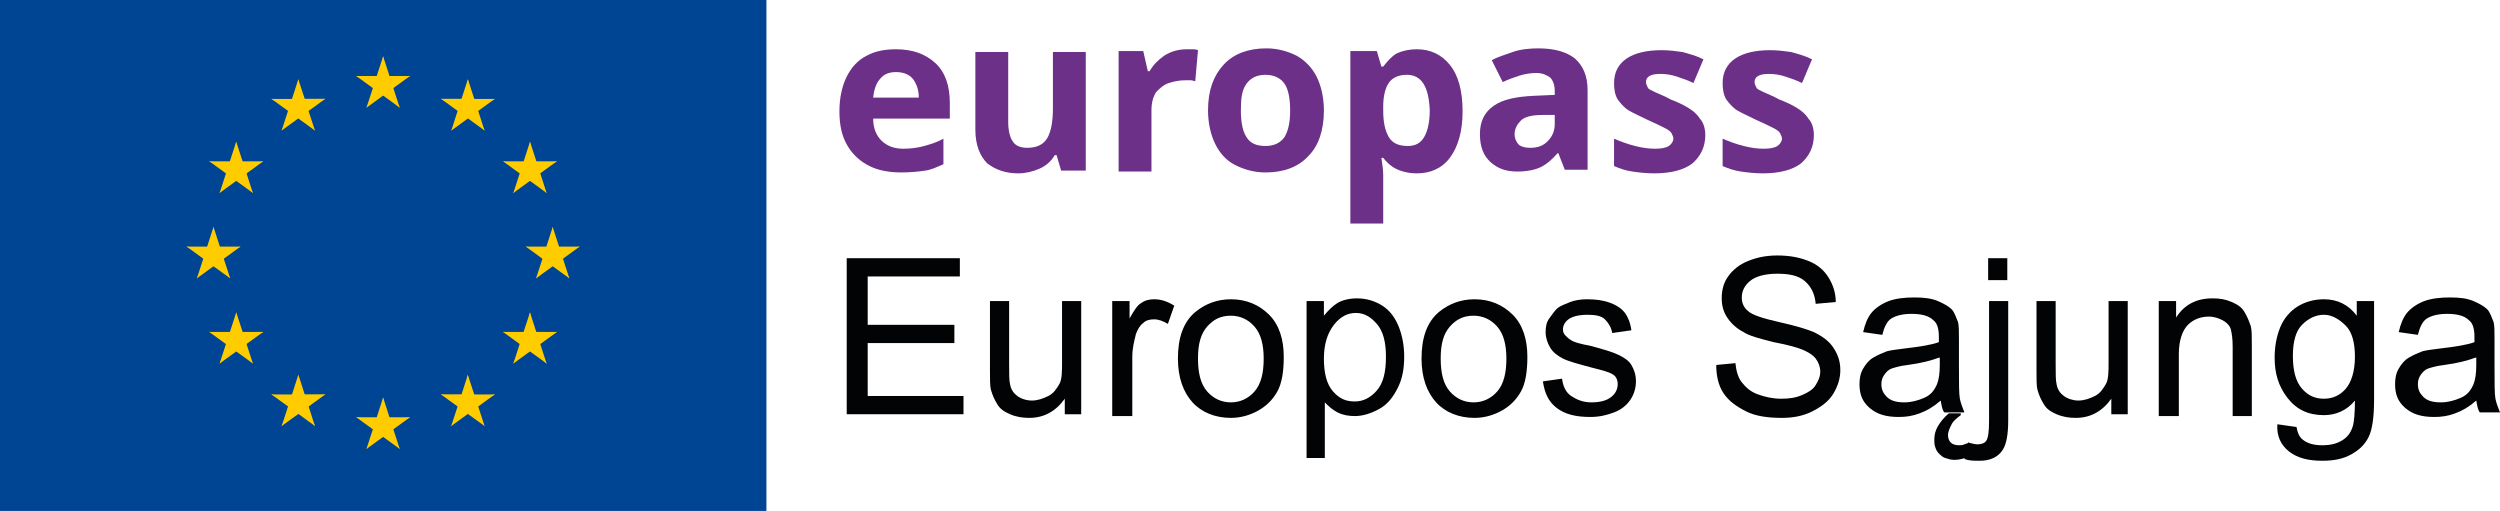 <?xml version="1.0" encoding="UTF-8"?>
<svg width="274px" height="56px" viewBox="0 0 274 56" version="1.1" xmlns="http://www.w3.org/2000/svg" xmlns:xlink="http://www.w3.org/1999/xlink">
    <!-- Generator: Sketch 63.1 (92452) - https://sketch.com -->
    <title>LT</title>
    <desc>Created with Sketch.</desc>
    <g id="Page-1" stroke="none" stroke-width="1" fill="none" fill-rule="evenodd">
        <g id="LT" fill-rule="nonzero">
            <g id="IT-Copy">
                <g id="GA-Copy">
                    <g id="FR-Copy">
                        <g id="FI-Copy">
                            <g id="ET-Copy">
                                <g id="flag">
                                    <rect id="Rectangle-path" fill="#004494" x="0" y="0" width="84" height="56"></rect>
                                    <g id="Group" transform="translate(20, 6)" fill="#FFCC00">
                                        <g id="s-link" transform="translate(19, 0)">
                                            <g id="s">
                                                <g id="c" transform="translate(2, 0)">
                                                    <polygon id="t" points="0.99 0.17 0.03 3.14 1.5 3.62"></polygon>
                                                    <g id="t-link">
                                                        <polygon id="t-2" points="0.99 0.17 1.95 3.14 0.48 3.62"></polygon>
                                                    </g>
                                                </g>
                                                <g id="a" transform="translate(2, 2)">
                                                    <g id="c-link">
                                                        <g id="c-2">
                                                            <polygon id="t-3" points="3.95 0.33 0.83 0.33 0.83 1.88"></polygon>
                                                            <g id="t-link-2">
                                                                <polygon id="t-4" points="3.95 0.32 1.42 2.15 0.51 0.9"></polygon>
                                                            </g>
                                                        </g>
                                                    </g>
                                                    <g id="c-link-2">
                                                        <g id="c-3">
                                                            <polygon id="t-5" points="2.81 3.81 1.85 0.85 0.38 1.32"></polygon>
                                                            <g id="t-link-3">
                                                                <polygon id="t-6" points="2.82 3.81 0.3 1.97 1.21 0.72"></polygon>
                                                            </g>
                                                        </g>
                                                    </g>
                                                </g>
                                                <g id="a-link" transform="translate(0, 2)">
                                                    <g id="a-2">
                                                        <g id="c-link-3">
                                                            <g id="c-4">
                                                                <polygon id="t-7" points="0.03 0.33 3.15 0.33 3.15 1.88"></polygon>
                                                                <g id="t-link-4">
                                                                    <polygon id="t-8" points="0.03 0.32 2.55 2.15 3.47 0.9"></polygon>
                                                                </g>
                                                            </g>
                                                        </g>
                                                        <g id="c-link-4" transform="translate(1, 0)">
                                                            <g id="c-5">
                                                                <polygon id="t-9" points="0.16 3.81 1.13 0.85 2.6 1.32"></polygon>
                                                                <g id="t-link-5">
                                                                    <polygon id="t-10" points="0.16 3.81 2.68 1.97 1.77 0.72"></polygon>
                                                                </g>
                                                            </g>
                                                        </g>
                                                    </g>
                                                </g>
                                            </g>
                                        </g>
                                        <g id="s-link-2" transform="translate(19, 37)">
                                            <g id="s-2">
                                                <g id="c-6" transform="translate(2, 0)">
                                                    <polygon id="t-11" points="0.99 0.57 0.03 3.54 1.5 4.02"></polygon>
                                                    <g id="t-link-6">
                                                        <polygon id="t-12" points="0.99 0.57 1.95 3.54 0.48 4.02"></polygon>
                                                    </g>
                                                </g>
                                                <g id="a-3" transform="translate(2, 2)">
                                                    <g id="c-link-5">
                                                        <g id="c-7">
                                                            <polygon id="t-13" points="3.95 0.73 0.83 0.73 0.83 2.28"></polygon>
                                                            <g id="t-link-7">
                                                                <polygon id="t-14" points="3.95 0.72 1.42 2.55 0.51 1.3"></polygon>
                                                            </g>
                                                        </g>
                                                    </g>
                                                    <g id="c-link-6" transform="translate(0, 1)">
                                                        <g id="c-8">
                                                            <polygon id="t-15" points="2.81 3.21 1.85 0.25 0.38 0.73"></polygon>
                                                            <g id="t-link-8">
                                                                <polygon id="t-16" points="2.82 3.21 0.3 1.38 1.21 0.12"></polygon>
                                                            </g>
                                                        </g>
                                                    </g>
                                                </g>
                                                <g id="a-link-2" transform="translate(0, 2)">
                                                    <g id="a-4">
                                                        <g id="c-link-7">
                                                            <g id="c-9">
                                                                <polygon id="t-17" points="0.03 0.73 3.15 0.73 3.15 2.28"></polygon>
                                                                <g id="t-link-9">
                                                                    <polygon id="t-18" points="0.03 0.72 2.55 2.55 3.47 1.3"></polygon>
                                                                </g>
                                                            </g>
                                                        </g>
                                                        <g id="c-link-8" transform="translate(1, 1)">
                                                            <g id="c-10">
                                                                <polygon id="t-19" points="0.16 3.21 1.13 0.25 2.6 0.73"></polygon>
                                                                <g id="t-link-10">
                                                                    <polygon id="t-20" points="0.16 3.21 2.68 1.38 1.77 0.12"></polygon>
                                                                </g>
                                                            </g>
                                                        </g>
                                                    </g>
                                                </g>
                                            </g>
                                        </g>
                                        <g id="l" transform="translate(0, 2)">
                                            <g id="s-link-3" transform="translate(0, 16)">
                                                <g id="s-3">
                                                    <g id="c-11" transform="translate(2, 0)">
                                                        <polygon id="t-21" points="1.4 0.87 0.44 3.84 1.91 4.32"></polygon>
                                                        <g id="t-link-11">
                                                            <polygon id="t-22" points="1.4 0.87 2.36 3.84 0.89 4.32"></polygon>
                                                        </g>
                                                    </g>
                                                    <g id="a-5" transform="translate(2, 3)">
                                                        <g id="c-link-9">
                                                            <g id="c-12">
                                                                <polygon id="t-23" points="4.36 0.03 1.24 0.03 1.24 1.58"></polygon>
                                                                <g id="t-link-12">
                                                                    <polygon id="t-24" points="4.36 0.02 1.84 1.86 0.93 0.6"></polygon>
                                                                </g>
                                                            </g>
                                                        </g>
                                                        <g id="c-link-10">
                                                            <g id="c-13">
                                                                <polygon id="t-25" points="3.23 3.51 2.26 0.55 0.79 1.02"></polygon>
                                                                <g id="t-link-13">
                                                                    <polygon id="t-26" points="3.23 3.51 0.71 1.68 1.62 0.42"></polygon>
                                                                </g>
                                                            </g>
                                                        </g>
                                                    </g>
                                                    <g id="a-link-3" transform="translate(0, 3)">
                                                        <g id="a-6">
                                                            <g id="c-link-11">
                                                                <g id="c-14">
                                                                    <polygon id="t-27" points="0.44 0.03 3.56 0.03 3.56 1.58"></polygon>
                                                                    <g id="t-link-14">
                                                                        <polygon id="t-28" points="0.45 0.02 2.97 1.86 3.88 0.6"></polygon>
                                                                    </g>
                                                                </g>
                                                            </g>
                                                            <g id="c-link-12" transform="translate(1, 0)">
                                                                <g id="c-15">
                                                                    <polygon id="t-29" points="0.58 3.51 1.54 0.55 3.01 1.02"></polygon>
                                                                    <g id="t-link-15">
                                                                        <polygon id="t-30" points="0.57 3.51 3.09 1.68 2.18 0.42"></polygon>
                                                                    </g>
                                                                </g>
                                                            </g>
                                                        </g>
                                                    </g>
                                                </g>
                                            </g>
                                            <g id="s-link-4" transform="translate(9, 0)">
                                                <g id="s-4">
                                                    <g id="c-16" transform="translate(1, 3)">
                                                        <polygon id="t-31" points="0.86 3.31 3.38 1.48 2.47 0.23"></polygon>
                                                        <g id="t-link-16">
                                                            <polygon id="t-32" points="0.86 3.32 1.83 0.35 3.3 0.83"></polygon>
                                                        </g>
                                                    </g>
                                                    <g id="a-7">
                                                        <g id="c-link-13" transform="translate(0, 2)">
                                                            <g id="c-17">
                                                                <polygon id="t-33" points="0.74 0.83 3.26 2.66 4.17 1.41"></polygon>
                                                                <g id="t-link-17">
                                                                    <polygon id="t-34" points="0.73 0.84 3.85 0.84 3.85 2.39"></polygon>
                                                                </g>
                                                            </g>
                                                        </g>
                                                        <g id="c-link-14" transform="translate(2, 0)">
                                                            <g id="c-18">
                                                                <polygon id="t-35" points="1.7 0.68 0.74 3.64 2.21 4.12"></polygon>
                                                                <g id="t-link-18" transform="translate(1, 0)">
                                                                    <polygon id="t-36" points="0.69 0.68 1.66 3.64 0.18 4.12"></polygon>
                                                                </g>
                                                            </g>
                                                        </g>
                                                    </g>
                                                    <g id="a-link-4" transform="translate(3, 2)">
                                                        <g id="a-8">
                                                            <g id="c-link-15" transform="translate(0, 1)">
                                                                <g id="c-19">
                                                                    <polygon id="t-37" points="2.52 3.31 0 1.48 0.91 0.22"></polygon>
                                                                    <g id="t-link-19">
                                                                        <polygon id="t-38" points="2.52 3.31 1.55 0.35 0.08 0.83"></polygon>
                                                                    </g>
                                                                </g>
                                                            </g>
                                                            <g id="c-link-16">
                                                                <g id="c-20">
                                                                    <polygon id="t-39" points="3.65 0.83 1.13 2.66 0.22 1.4"></polygon>
                                                                    <g id="t-link-20">
                                                                        <polygon id="t-40" points="3.65 0.83 0.54 0.83 0.54 2.38"></polygon>
                                                                    </g>
                                                                </g>
                                                            </g>
                                                        </g>
                                                    </g>
                                                </g>
                                            </g>
                                            <g id="s-link-5" transform="translate(2, 7)">
                                                <g id="s-5">
                                                    <g id="c-21" transform="translate(3, 3)">
                                                        <polygon id="t-41" points="2.72 3.16 1.76 0.2 0.29 0.67"></polygon>
                                                        <g id="t-link-21">
                                                            <polygon id="t-42" points="2.73 3.16 0.2 1.32 1.11 0.07"></polygon>
                                                        </g>
                                                    </g>
                                                    <g id="a-9" transform="translate(0, 2)">
                                                        <g id="c-link-17" transform="translate(2, 1)">
                                                            <g id="c-22">
                                                                <polygon id="t-43" points="0.06 3.15 2.59 1.32 1.68 0.07"></polygon>
                                                                <g id="t-link-22">
                                                                    <polygon id="t-44" points="0.07 3.16 1.03 0.19 2.5 0.67"></polygon>
                                                                </g>
                                                            </g>
                                                        </g>
                                                        <g id="c-link-18">
                                                            <g id="c-23">
                                                                <polygon id="t-45" points="0.93 0.67 3.45 2.5 4.37 1.25"></polygon>
                                                                <g id="t-link-23">
                                                                    <polygon id="t-46" points="0.93 0.68 4.05 0.68 4.05 2.23"></polygon>
                                                                </g>
                                                            </g>
                                                        </g>
                                                    </g>
                                                    <g id="a-link-5" transform="translate(2, 0)">
                                                        <g id="a-10">
                                                            <g id="c-link-19" transform="translate(1, 2)">
                                                                <g id="c-24">
                                                                    <polygon id="t-47" points="3.85 0.68 1.33 2.51 0.42 1.25"></polygon>
                                                                    <g id="t-link-24">
                                                                        <polygon id="t-48" points="3.85 0.68 0.73 0.68 0.73 2.23"></polygon>
                                                                    </g>
                                                                </g>
                                                            </g>
                                                            <g id="c-link-20">
                                                                <g id="c-25">
                                                                    <polygon id="t-49" points="1.89 0.53 2.85 3.49 1.38 3.97"></polygon>
                                                                    <g id="t-link-25">
                                                                        <polygon id="t-50" points="1.89 0.53 0.93 3.49 2.4 3.97"></polygon>
                                                                    </g>
                                                                </g>
                                                            </g>
                                                        </g>
                                                    </g>
                                                </g>
                                            </g>
                                            <g id="s-link-6" transform="translate(2, 26)">
                                                <g id="s-6">
                                                    <g id="c-26" transform="translate(3, 2)">
                                                        <polygon id="t-51" points="3.86 0.38 0.74 0.38 0.74 1.93"></polygon>
                                                        <g id="t-link-26">
                                                            <polygon id="t-52" points="3.86 0.37 1.33 2.2 0.42 0.95"></polygon>
                                                        </g>
                                                    </g>
                                                    <g id="a-11" transform="translate(2, 2)">
                                                        <g id="c-link-21" transform="translate(1, 0)">
                                                            <g id="c-27">
                                                                <polygon id="t-53" points="2.72 3.85 1.76 0.89 0.28 1.37"></polygon>
                                                                <g id="t-link-27">
                                                                    <polygon id="t-54" points="2.73 3.85 0.2 2.02 1.11 0.77"></polygon>
                                                                </g>
                                                            </g>
                                                        </g>
                                                        <g id="c-link-22">
                                                            <g id="c-28">
                                                                <polygon id="t-55" points="0.06 3.85 2.58 2.02 1.67 0.77"></polygon>
                                                                <g id="t-link-28">
                                                                    <polygon id="t-56" points="0.06 3.86 1.03 0.89 2.5 1.37"></polygon>
                                                                </g>
                                                            </g>
                                                        </g>
                                                    </g>
                                                    <g id="a-link-6">
                                                        <g id="a-12">
                                                            <g id="c-link-23" transform="translate(2, 0)">
                                                                <g id="c-29">
                                                                    <polygon id="t-57" points="1.89 0.23 2.86 3.19 1.38 3.67"></polygon>
                                                                    <g id="t-link-29">
                                                                        <polygon id="t-58" points="1.9 0.23 0.93 3.19 2.41 3.67"></polygon>
                                                                    </g>
                                                                </g>
                                                            </g>
                                                            <g id="c-link-24" transform="translate(0, 2)">
                                                                <g id="c-30">
                                                                    <polygon id="t-59" points="0.93 0.38 4.05 0.38 4.05 1.93"></polygon>
                                                                    <g id="t-link-30">
                                                                        <polygon id="t-60" points="0.93 0.38 3.45 2.21 4.36 0.95"></polygon>
                                                                    </g>
                                                                </g>
                                                            </g>
                                                        </g>
                                                    </g>
                                                </g>
                                            </g>
                                            <g id="s-link-7" transform="translate(9, 33)">
                                                <g id="s-7">
                                                    <g id="c-31" transform="translate(3, 2)">
                                                        <polygon id="t-61" points="3.66 0.22 0.54 0.22 0.54 1.77"></polygon>
                                                        <g id="t-link-31">
                                                            <polygon id="t-62" points="3.66 0.22 1.14 2.05 0.23 0.8"></polygon>
                                                        </g>
                                                    </g>
                                                    <g id="a-13" transform="translate(1, 2)">
                                                        <g id="c-link-25" transform="translate(2, 0)">
                                                            <g id="c-32">
                                                                <polygon id="t-63" points="2.52 3.7 1.56 0.73 0.09 1.21"></polygon>
                                                                <g id="t-link-32">
                                                                    <polygon id="t-64" points="2.53 3.7 0.01 1.86 0.92 0.61"></polygon>
                                                                </g>
                                                            </g>
                                                        </g>
                                                        <g id="c-link-26">
                                                            <g id="c-33">
                                                                <polygon id="t-65" points="0.86 3.7 3.38 1.87 2.47 0.61"></polygon>
                                                                <g id="t-link-33">
                                                                    <polygon id="t-66" points="0.87 3.7 1.83 0.74 3.3 1.22"></polygon>
                                                                </g>
                                                            </g>
                                                        </g>
                                                    </g>
                                                    <g id="a-link-7">
                                                        <g id="a-14">
                                                            <g id="c-link-27" transform="translate(2, 0)">
                                                                <g id="c-34">
                                                                    <polygon id="t-67" points="1.7 0.07 2.66 3.04 1.19 3.52"></polygon>
                                                                    <g id="t-link-34">
                                                                        <polygon id="t-68" points="1.7 0.07 0.74 3.04 2.21 3.52"></polygon>
                                                                    </g>
                                                                </g>
                                                            </g>
                                                            <g id="c-link-28" transform="translate(0, 2)">
                                                                <g id="c-35">
                                                                    <polygon id="t-69" points="0.73 0.23 3.85 0.23 3.85 1.78"></polygon>
                                                                    <g id="t-link-35">
                                                                        <polygon id="t-70" points="0.74 0.22 3.26 2.05 4.17 0.8"></polygon>
                                                                    </g>
                                                                </g>
                                                            </g>
                                                        </g>
                                                    </g>
                                                </g>
                                            </g>
                                        </g>
                                        <g id="l-link" transform="translate(28, 2)">
                                            <g id="l-2">
                                                <g id="s-link-8" transform="translate(9, 16)">
                                                    <g id="s-8">
                                                        <g id="c-36" transform="translate(2, 0)">
                                                            <polygon id="t-71" points="1.57 0.87 2.54 3.84 1.06 4.32"></polygon>
                                                            <g id="t-link-36">
                                                                <polygon id="t-72" points="1.58 0.87 0.62 3.84 2.09 4.32"></polygon>
                                                            </g>
                                                        </g>
                                                        <g id="a-15" transform="translate(0, 3)">
                                                            <g id="c-link-29">
                                                                <g id="c-37">
                                                                    <polygon id="t-73" points="0.62 0.03 3.74 0.03 3.74 1.58"></polygon>
                                                                    <g id="t-link-37">
                                                                        <polygon id="t-74" points="0.62 0.02 3.14 1.86 4.05 0.6"></polygon>
                                                                    </g>
                                                                </g>
                                                            </g>
                                                            <g id="c-link-30" transform="translate(1, 0)">
                                                                <g id="c-38">
                                                                    <polygon id="t-75" points="0.75 3.51 1.72 0.55 3.19 1.02"></polygon>
                                                                    <g id="t-link-38">
                                                                        <polygon id="t-76" points="0.75 3.51 3.27 1.68 2.36 0.42"></polygon>
                                                                    </g>
                                                                </g>
                                                            </g>
                                                        </g>
                                                        <g id="a-link-8" transform="translate(2, 3)">
                                                            <g id="a-16">
                                                                <g id="c-link-31" transform="translate(1, 0)">
                                                                    <g id="c-39">
                                                                        <polygon id="t-77" points="3.53 0.03 0.42 0.03 0.42 1.58"></polygon>
                                                                        <g id="t-link-39">
                                                                            <polygon id="t-78" points="3.53 0.02 1.01 1.86 0.1 0.6"></polygon>
                                                                        </g>
                                                                    </g>
                                                                </g>
                                                                <g id="c-link-32">
                                                                    <g id="c-40">
                                                                        <polygon id="t-79" points="3.4 3.51 2.44 0.55 0.97 1.02"></polygon>
                                                                        <g id="t-link-40">
                                                                            <polygon id="t-80" points="3.41 3.51 0.88 1.68 1.8 0.42"></polygon>
                                                                        </g>
                                                                    </g>
                                                                </g>
                                                            </g>
                                                        </g>
                                                    </g>
                                                </g>
                                                <g id="s-link-9">
                                                    <g id="s-9">
                                                        <g id="c-41" transform="translate(2, 3)">
                                                            <polygon id="t-81" points="3.12 3.31 0.6 1.48 1.51 0.23"></polygon>
                                                            <g id="t-link-41">
                                                                <polygon id="t-82" points="3.11 3.32 2.15 0.35 0.68 0.83"></polygon>
                                                            </g>
                                                        </g>
                                                        <g id="a-17" transform="translate(2, 0)">
                                                            <g id="c-link-33" transform="translate(0, 2)">
                                                                <g id="c-42">
                                                                    <polygon id="t-83" points="4.24 0.83 1.72 2.66 0.81 1.41"></polygon>
                                                                    <g id="t-link-42" transform="translate(1, 0)">
                                                                        <polygon id="t-84" points="3.24 0.84 0.13 0.84 0.13 2.39"></polygon>
                                                                    </g>
                                                                </g>
                                                            </g>
                                                            <g id="c-link-34">
                                                                <g id="c-43">
                                                                    <polygon id="t-85" points="1.28 0.68 2.24 3.64 0.77 4.12"></polygon>
                                                                    <g id="t-link-43">
                                                                        <polygon id="t-86" points="1.28 0.68 0.32 3.64 1.79 4.12"></polygon>
                                                                    </g>
                                                                </g>
                                                            </g>
                                                        </g>
                                                        <g id="a-link-9" transform="translate(0, 2)">
                                                            <g id="a-18">
                                                                <g id="c-link-35" transform="translate(1, 1)">
                                                                    <g id="c-44">
                                                                        <polygon id="t-87" points="0.46 3.31 2.98 1.48 2.07 0.22"></polygon>
                                                                        <g id="t-link-44">
                                                                            <polygon id="t-88" points="0.46 3.31 1.42 0.35 2.9 0.83"></polygon>
                                                                        </g>
                                                                    </g>
                                                                </g>
                                                                <g id="c-link-36">
                                                                    <g id="c-45">
                                                                        <polygon id="t-89" points="0.33 0.83 2.85 2.66 3.76 1.4"></polygon>
                                                                        <g id="t-link-45">
                                                                            <polygon id="t-90" points="0.32 0.83 3.44 0.83 3.44 2.38"></polygon>
                                                                        </g>
                                                                    </g>
                                                                </g>
                                                            </g>
                                                        </g>
                                                    </g>
                                                </g>
                                                <g id="s-link-10" transform="translate(7, 7)">
                                                    <g id="s-10">
                                                        <g id="c-46" transform="translate(1, 3)">
                                                            <polygon id="t-91" points="0.26 3.16 1.22 0.2 2.69 0.67"></polygon>
                                                            <g id="t-link-46">
                                                                <polygon id="t-92" points="0.25 3.16 2.77 1.32 1.86 0.07"></polygon>
                                                            </g>
                                                        </g>
                                                        <g id="a-19" transform="translate(2, 2)">
                                                            <g id="c-link-37" transform="translate(0, 1)">
                                                                <g id="c-47">
                                                                    <polygon id="t-93" points="2.91 3.15 0.39 1.32 1.3 0.07"></polygon>
                                                                    <g id="t-link-47">
                                                                        <polygon id="t-94" points="2.91 3.16 1.95 0.19 0.47 0.67"></polygon>
                                                                    </g>
                                                                </g>
                                                            </g>
                                                            <g id="c-link-38">
                                                                <g id="c-48">
                                                                    <polygon id="t-95" points="4.04 0.67 1.52 2.5 0.61 1.25"></polygon>
                                                                    <g id="t-link-48">
                                                                        <polygon id="t-96" points="4.05 0.68 0.93 0.68 0.93 2.23"></polygon>
                                                                    </g>
                                                                </g>
                                                            </g>
                                                        </g>
                                                        <g id="a-link-10">
                                                            <g id="a-20">
                                                                <g id="c-link-39" transform="translate(0, 2)">
                                                                    <g id="c-49">
                                                                        <polygon id="t-97" points="0.13 0.68 2.65 2.51 3.56 1.25"></polygon>
                                                                        <g id="t-link-49">
                                                                            <polygon id="t-98" points="0.13 0.68 3.24 0.68 3.24 2.23"></polygon>
                                                                        </g>
                                                                    </g>
                                                                </g>
                                                                <g id="c-link-40" transform="translate(2, 0)">
                                                                    <g id="c-50">
                                                                        <polygon id="t-99" points="1.09 0.53 0.13 3.49 1.6 3.97"></polygon>
                                                                        <g id="t-link-50">
                                                                            <polygon id="t-100" points="1.09 0.53 2.05 3.49 0.58 3.97"></polygon>
                                                                        </g>
                                                                    </g>
                                                                </g>
                                                            </g>
                                                        </g>
                                                    </g>
                                                </g>
                                                <g id="s-link-11" transform="translate(7, 26)">
                                                    <g id="s-11">
                                                        <g id="c-51" transform="translate(0, 2)">
                                                            <polygon id="t-101" points="0.12 0.38 3.24 0.38 3.24 1.93"></polygon>
                                                            <g id="t-link-51">
                                                                <polygon id="t-102" points="0.12 0.37 2.64 2.2 3.55 0.95"></polygon>
                                                            </g>
                                                        </g>
                                                        <g id="a-21" transform="translate(1, 2)">
                                                            <g id="c-link-41">
                                                                <g id="c-52">
                                                                    <polygon id="t-103" points="0.26 3.85 1.22 0.89 2.69 1.37"></polygon>
                                                                    <g id="t-link-52">
                                                                        <polygon id="t-104" points="0.25 3.85 2.77 2.02 1.86 0.77"></polygon>
                                                                    </g>
                                                                </g>
                                                            </g>
                                                            <g id="c-link-42" transform="translate(1, 0)">
                                                                <g id="c-53">
                                                                    <polygon id="t-105" points="2.92 3.85 0.4 2.02 1.31 0.77"></polygon>
                                                                    <g id="t-link-53">
                                                                        <polygon id="t-106" points="2.91 3.86 1.95 0.89 0.48 1.37"></polygon>
                                                                    </g>
                                                                </g>
                                                            </g>
                                                        </g>
                                                        <g id="a-link-11" transform="translate(2, 0)">
                                                            <g id="a-22">
                                                                <g id="c-link-43">
                                                                    <g id="c-54">
                                                                        <polygon id="t-107" points="1.09 0.23 0.12 3.19 1.59 3.67"></polygon>
                                                                        <g id="t-link-54">
                                                                            <polygon id="t-108" points="1.08 0.23 2.04 3.19 0.57 3.67"></polygon>
                                                                        </g>
                                                                    </g>
                                                                </g>
                                                                <g id="c-link-44" transform="translate(0, 2)">
                                                                    <g id="c-55">
                                                                        <polygon id="t-109" points="4.05 0.38 0.93 0.38 0.93 1.93"></polygon>
                                                                        <g id="t-link-55">
                                                                            <polygon id="t-110" points="4.05 0.38 1.52 2.21 0.61 0.95"></polygon>
                                                                        </g>
                                                                    </g>
                                                                </g>
                                                            </g>
                                                        </g>
                                                    </g>
                                                </g>
                                                <g id="s-link-12" transform="translate(0, 33)">
                                                    <g id="s-12">
                                                        <g id="c-56" transform="translate(0, 2)">
                                                            <polygon id="t-111" points="0.32 0.22 3.43 0.22 3.43 1.77"></polygon>
                                                            <g id="t-link-56">
                                                                <polygon id="t-112" points="0.32 0.22 2.84 2.05 3.75 0.8"></polygon>
                                                            </g>
                                                        </g>
                                                        <g id="a-23" transform="translate(1, 2)">
                                                            <g id="c-link-45">
                                                                <g id="c-57">
                                                                    <polygon id="t-113" points="0.45 3.7 1.42 0.73 2.89 1.21"></polygon>
                                                                    <g id="t-link-57">
                                                                        <polygon id="t-114" points="0.45 3.7 2.97 1.86 2.06 0.61"></polygon>
                                                                    </g>
                                                                </g>
                                                            </g>
                                                            <g id="c-link-46" transform="translate(1, 0)">
                                                                <g id="c-58">
                                                                    <polygon id="t-115" points="3.12 3.7 0.59 1.87 1.5 0.61"></polygon>
                                                                    <g id="t-link-58">
                                                                        <polygon id="t-116" points="3.11 3.7 2.15 0.74 0.67 1.22"></polygon>
                                                                    </g>
                                                                </g>
                                                            </g>
                                                        </g>
                                                        <g id="a-link-12" transform="translate(2, 0)">
                                                            <g id="a-24">
                                                                <g id="c-link-47">
                                                                    <g id="c-59">
                                                                        <polygon id="t-117" points="1.28 0.07 0.32 3.04 1.79 3.52"></polygon>
                                                                        <g id="t-link-59">
                                                                            <polygon id="t-118" points="1.27 0.07 2.24 3.04 0.77 3.52"></polygon>
                                                                        </g>
                                                                    </g>
                                                                </g>
                                                                <g id="c-link-48" transform="translate(0, 2)">
                                                                    <g id="c-60">
                                                                        <polygon id="t-119" points="4.24 0.23 1.13 0.23 1.13 1.78"></polygon>
                                                                        <g id="t-link-60">
                                                                            <polygon id="t-120" points="4.24 0.22 1.72 2.05 0.81 0.8"></polygon>
                                                                        </g>
                                                                    </g>
                                                                </g>
                                                            </g>
                                                        </g>
                                                    </g>
                                                </g>
                                            </g>
                                        </g>
                                    </g>
                                </g>
                            </g>
                        </g>
                    </g>
                </g>
            </g>
            <g id="Group-17" transform="translate(92, 5)">
                <g id="Group" fill="#6C3088">
                    <path d="M6.2,0.4 C8,0.4 9.4,0.9 10.5,1.9 C11.6,2.9 12.1,4.4 12.1,6.3 L12.1,8 L3.7,8 C3.7,9 4,9.8 4.6,10.4 C5.2,11 6,11.3 7,11.3 C7.8,11.3 8.6,11.2 9.3,11 C10,10.8 10.7,10.6 11.4,10.2 L11.4,13 C10.7,13.3 10.1,13.6 9.4,13.7 C8.7,13.8 7.8,13.9 6.8,13.9 C5.5,13.9 4.3,13.7 3.3,13.2 C2.3,12.7 1.5,12 0.9,11 C0.3,10 -1.42108547e-14,8.8 -1.42108547e-14,7.2 C-1.42108547e-14,5.7 0.3,4.4 0.8,3.4 C1.3,2.4 2,1.6 3,1.1 C3.9,0.6 5,0.4 6.2,0.4 Z M6.2,2.9 C5.5,2.9 4.9,3.1 4.5,3.6 C4.1,4 3.8,4.7 3.7,5.7 L8.7,5.7 C8.7,4.9 8.5,4.3 8.1,3.7 C7.7,3.2 7.1,2.9 6.2,2.9 Z" id="Shape"></path>
                    <path d="M27,0.6 L27,13.7 L24.3,13.7 L23.8,12 L23.6,12 C23.2,12.7 22.6,13.2 21.9,13.5 C21.2,13.8 20.4,14 19.6,14 C18.2,14 17.1,13.6 16.2,12.9 C15.4,12.1 14.9,10.9 14.9,9.2 L14.9,0.7 L18.5,0.7 L18.5,8.4 C18.5,9.3 18.7,10.1 19,10.5 C19.3,11 19.9,11.2 20.6,11.2 C21.7,11.2 22.4,10.8 22.8,10.1 C23.2,9.4 23.4,8.3 23.4,6.9 L23.4,0.7 L27,0.7 L27,0.6 Z" id="Path"></path>
                    <path d="M38.1,0.4 C38.3,0.4 38.5,0.4 38.7,0.4 C38.9,0.4 39.1,0.4 39.3,0.5 L39,3.9 C38.9,3.9 38.7,3.8 38.5,3.8 C38.3,3.8 38.1,3.8 37.9,3.8 C37.3,3.8 36.7,3.9 36.1,4.1 C35.5,4.3 35.1,4.7 34.7,5.1 C34.4,5.6 34.2,6.2 34.2,7.1 L34.2,13.8 L30.6,13.8 L30.6,0.6 L33.3,0.6 L33.8,2.8 L34,2.8 C34.4,2.1 34.9,1.6 35.6,1.1 C36.4,0.6 37.2,0.4 38.1,0.4 Z" id="Path"></path>
                    <path d="M53.1,7.1 C53.1,9.3 52.5,11 51.4,12.1 C50.3,13.3 48.7,13.9 46.7,13.9 C45.5,13.9 44.4,13.6 43.4,13.1 C42.4,12.6 41.7,11.8 41.2,10.8 C40.7,9.8 40.4,8.5 40.4,7.1 C40.4,4.9 41,3.3 42.1,2.1 C43.2,0.9 44.8,0.3 46.8,0.3 C48,0.3 49.1,0.6 50.1,1.1 C51,1.6 51.8,2.4 52.3,3.4 C52.8,4.4 53.1,5.7 53.1,7.1 Z M44,7.1 C44,8.4 44.2,9.4 44.6,10 C45,10.7 45.7,11 46.7,11 C47.6,11 48.3,10.7 48.8,10 C49.2,9.3 49.4,8.4 49.4,7.1 C49.4,5.8 49.2,4.8 48.8,4.2 C48.4,3.6 47.7,3.2 46.7,3.2 C45.8,3.2 45.1,3.5 44.6,4.2 C44.1,4.9 44,5.8 44,7.1 Z" id="Shape"></path>
                    <path d="M63.3,0.4 C64.8,0.4 66,1 66.9,2.1 C67.8,3.2 68.3,4.9 68.3,7.2 C68.3,9.4 67.8,11.1 66.9,12.3 C66,13.5 64.7,14 63.3,14 C62.4,14 61.6,13.8 61,13.5 C60.4,13.2 60,12.8 59.6,12.3 L59.4,12.3 C59.5,13 59.6,13.6 59.6,14.2 L59.6,19.5 L56,19.5 L56,0.6 L58.9,0.6 L59.4,2.3 L59.6,2.3 C60,1.8 60.4,1.3 61,0.9 C61.6,0.6 62.4,0.4 63.3,0.4 Z M62.2,3.2 C61.3,3.2 60.6,3.5 60.2,4.1 C59.8,4.7 59.6,5.6 59.6,6.7 L59.6,7.1 C59.6,8.4 59.8,9.3 60.2,10 C60.6,10.7 61.3,11 62.3,11 C63.1,11 63.7,10.7 64.1,10 C64.5,9.3 64.7,8.3 64.7,7.1 C64.6,4.5 63.8,3.2 62.2,3.2 Z" id="Shape"></path>
                    <path d="M76.6,0.3 C78.4,0.3 79.7,0.7 80.6,1.4 C81.5,2.2 82,3.3 82,4.9 L82,13.6 L79.5,13.6 L78.8,11.8 L78.7,11.8 C78.1,12.5 77.5,13 76.9,13.3 C76.3,13.6 75.4,13.8 74.3,13.8 C73.1,13.8 72.2,13.5 71.4,12.8 C70.6,12.1 70.2,11.1 70.2,9.7 C70.2,8.3 70.7,7.3 71.7,6.6 C72.7,5.9 74.1,5.6 76.1,5.5 L78.4,5.4 L78.4,5 C78.4,4.3 78.2,3.8 77.9,3.5 C77.5,3.2 77,3 76.4,3 C75.8,3 75.1,3.1 74.5,3.3 C73.9,3.5 73.3,3.7 72.7,4 L71.5,1.6 C72.2,1.2 73,1 73.8,0.7 C74.6,0.4 75.7,0.3 76.6,0.3 Z M78.5,7.6 L77.1,7.6 C75.9,7.6 75.1,7.8 74.7,8.2 C74.3,8.6 74,9.1 74,9.7 C74,10.2 74.2,10.6 74.5,10.9 C74.8,11.1 75.2,11.2 75.7,11.2 C76.5,11.2 77.1,11 77.6,10.5 C78.1,10 78.4,9.4 78.4,8.6 L78.4,7.6 L78.5,7.6 Z" id="Shape"></path>
                    <path d="M94.9,9.8 C94.9,11.1 94.4,12.1 93.5,12.9 C92.6,13.6 91.2,14 89.3,14 C88.4,14 87.6,13.9 86.9,13.8 C86.2,13.7 85.6,13.5 84.9,13.2 L84.9,10.2 C85.6,10.5 86.4,10.8 87.2,11 C88,11.2 88.7,11.3 89.4,11.3 C90.1,11.3 90.6,11.2 90.9,11 C91.2,10.8 91.4,10.5 91.4,10.2 C91.4,10 91.3,9.8 91.2,9.6 C91.1,9.4 90.8,9.2 90.4,9 C90,8.8 89.4,8.5 88.5,8.1 C87.7,7.7 87,7.4 86.5,7.1 C86,6.8 85.6,6.3 85.3,5.9 C85,5.4 84.9,4.8 84.9,4.1 C84.9,2.9 85.4,2 86.3,1.4 C87.2,0.8 88.5,0.5 90.1,0.5 C90.9,0.5 91.7,0.6 92.4,0.7 C93.1,0.9 93.9,1.1 94.7,1.5 L93.6,4.1 C93,3.8 92.4,3.6 91.8,3.4 C91.2,3.2 90.6,3.1 90,3.1 C88.9,3.1 88.4,3.4 88.4,4 C88.4,4.2 88.5,4.4 88.6,4.6 C88.7,4.8 89,4.9 89.4,5.1 C89.8,5.3 90.4,5.5 91.1,5.9 C91.9,6.2 92.5,6.5 93,6.8 C93.5,7.1 94,7.5 94.3,8 C94.7,8.4 94.9,9.1 94.9,9.8 Z" id="Path"></path>
                    <path d="M106.8,9.8 C106.8,11.1 106.3,12.1 105.4,12.9 C104.5,13.6 103.1,14 101.2,14 C100.3,14 99.5,13.9 98.8,13.8 C98.1,13.7 97.5,13.5 96.8,13.2 L96.8,10.2 C97.5,10.5 98.3,10.8 99.1,11 C99.9,11.2 100.6,11.3 101.3,11.3 C102,11.3 102.5,11.2 102.8,11 C103.1,10.8 103.3,10.5 103.3,10.2 C103.3,10 103.2,9.8 103.1,9.6 C103,9.4 102.7,9.2 102.3,9 C101.9,8.8 101.3,8.5 100.4,8.1 C99.6,7.7 98.9,7.4 98.4,7.1 C97.9,6.8 97.5,6.3 97.2,5.9 C96.9,5.4 96.8,4.8 96.8,4.1 C96.8,2.9 97.3,2 98.2,1.4 C99.1,0.8 100.4,0.5 102,0.5 C102.8,0.5 103.6,0.6 104.3,0.7 C105,0.9 105.8,1.1 106.6,1.5 L105.5,4.1 C104.9,3.8 104.3,3.6 103.7,3.4 C103.1,3.2 102.5,3.1 101.9,3.1 C100.8,3.1 100.3,3.4 100.3,4 C100.3,4.2 100.4,4.4 100.5,4.6 C100.6,4.8 100.9,4.9 101.3,5.1 C101.7,5.3 102.3,5.5 103,5.9 C103.8,6.2 104.4,6.5 104.9,6.8 C105.4,7.1 105.9,7.5 106.2,8 C106.6,8.4 106.8,9.1 106.8,9.8 Z" id="Path"></path>
                </g>
                <g id="Group" transform="translate(0, 23)" fill="#020304">
                    <polygon id="Path" points="0.8 17.5 0.8 0.3 13.2 0.3 13.2 2.3 3.1 2.3 3.1 7.6 12.6 7.6 12.6 9.6 3.1 9.6 3.1 15.4 13.6 15.4 13.6 17.4 0.8 17.4"></polygon>
                    <path d="M24.7,17.5 L24.7,15.7 C23.7,17.1 22.4,17.8 20.8,17.8 C20.1,17.8 19.4,17.7 18.7,17.4 C18,17.1 17.6,16.8 17.3,16.3 C17,15.8 16.8,15.4 16.6,14.7 C16.5,14.3 16.5,13.6 16.5,12.7 L16.5,5 L18.6,5 L18.6,11.9 C18.6,13 18.6,13.7 18.7,14.1 C18.8,14.7 19.1,15.1 19.5,15.4 C19.9,15.7 20.5,15.9 21.1,15.9 C21.7,15.9 22.3,15.7 22.9,15.4 C23.5,15.1 23.8,14.6 24.1,14.1 C24.4,13.6 24.4,12.7 24.4,11.7 L24.4,5 L26.5,5 L26.5,17.4 L24.7,17.4 L24.7,17.5 Z" id="Path"></path>
                    <path d="M29.9,17.5 L29.9,5 L31.8,5 L31.8,6.9 C32.3,6 32.7,5.4 33.1,5.2 C33.5,4.9 34,4.8 34.5,4.8 C35.2,4.8 35.9,5 36.7,5.5 L36,7.5 C35.5,7.2 35,7 34.5,7 C34,7 33.6,7.1 33.3,7.4 C32.9,7.7 32.7,8.1 32.5,8.6 C32.3,9.4 32.1,10.2 32.1,11.1 L32.1,17.6 L29.9,17.6 L29.9,17.5 Z" id="Path"></path>
                    <path d="M37.1,11.3 C37.1,9 37.7,7.3 39,6.2 C40.1,5.3 41.4,4.8 42.9,4.8 C44.6,4.8 46,5.4 47.1,6.5 C48.2,7.6 48.7,9.2 48.7,11.1 C48.7,12.7 48.5,14 48,14.9 C47.5,15.8 46.8,16.5 45.9,17 C45,17.5 44,17.8 42.9,17.8 C41.2,17.8 39.7,17.2 38.7,16.1 C37.7,15 37.1,13.4 37.1,11.3 Z M39.3,11.3 C39.3,12.9 39.6,14.1 40.3,14.9 C41,15.7 41.9,16.1 42.9,16.1 C43.9,16.1 44.8,15.7 45.5,14.9 C46.2,14.1 46.5,12.9 46.5,11.3 C46.5,9.8 46.2,8.6 45.5,7.8 C44.8,7 43.9,6.6 42.9,6.6 C41.8,6.6 41,7 40.3,7.8 C39.6,8.6 39.3,9.7 39.3,11.3 Z" id="Shape"></path>
                    <path d="M51.2,22.2 L51.2,5 L53.1,5 L53.1,6.6 C53.6,6 54.1,5.5 54.6,5.2 C55.1,4.9 55.9,4.7 56.7,4.7 C57.8,4.7 58.7,5 59.5,5.5 C60.3,6 60.9,6.8 61.3,7.8 C61.7,8.8 61.9,9.9 61.9,11.1 C61.9,12.4 61.7,13.5 61.2,14.5 C60.7,15.5 60.1,16.3 59.2,16.8 C58.3,17.3 57.4,17.6 56.5,17.6 C55.8,17.6 55.2,17.5 54.6,17.2 C54,16.9 53.6,16.5 53.2,16.1 L53.2,22.2 L51.2,22.2 L51.2,22.2 Z M53.1,11.3 C53.1,12.9 53.4,14.1 54.1,14.9 C54.8,15.7 55.5,16 56.5,16 C57.4,16 58.2,15.6 58.9,14.8 C59.6,14 59.9,12.8 59.9,11.1 C59.9,9.5 59.6,8.3 58.9,7.5 C58.2,6.7 57.5,6.3 56.6,6.3 C55.7,6.3 54.9,6.7 54.2,7.6 C53.5,8.5 53.1,9.7 53.1,11.3 Z" id="Shape"></path>
                    <path d="M63.8,11.3 C63.8,9 64.4,7.3 65.7,6.2 C66.8,5.3 68.1,4.8 69.6,4.8 C71.3,4.8 72.7,5.4 73.8,6.5 C74.9,7.6 75.4,9.2 75.4,11.1 C75.4,12.7 75.2,14 74.7,14.9 C74.2,15.8 73.5,16.5 72.6,17 C71.7,17.5 70.7,17.8 69.6,17.8 C67.9,17.8 66.4,17.2 65.4,16.1 C64.4,15 63.8,13.4 63.8,11.3 Z M65.9,11.3 C65.9,12.9 66.2,14.1 66.9,14.9 C67.6,15.7 68.5,16.1 69.5,16.1 C70.5,16.1 71.4,15.7 72.1,14.9 C72.8,14.1 73.1,12.9 73.1,11.3 C73.1,9.8 72.8,8.6 72.1,7.8 C71.4,7 70.5,6.6 69.5,6.6 C68.4,6.6 67.6,7 66.9,7.8 C66.2,8.6 65.9,9.7 65.9,11.3 Z" id="Shape"></path>
                    <path d="M77.1,13.8 L79.2,13.5 C79.3,14.3 79.6,15 80.2,15.4 C80.8,15.8 81.5,16.1 82.4,16.1 C83.4,16.1 84.1,15.9 84.6,15.5 C85.1,15.1 85.3,14.6 85.3,14.1 C85.3,13.6 85.1,13.2 84.7,13 C84.4,12.8 83.7,12.6 82.5,12.3 C81,11.9 79.9,11.6 79.3,11.3 C78.7,11 78.2,10.6 77.9,10.1 C77.6,9.6 77.4,9 77.4,8.4 C77.4,7.8 77.5,7.3 77.8,6.9 C78.1,6.5 78.4,6 78.8,5.7 C79.1,5.5 79.6,5.3 80.1,5.1 C80.6,4.9 81.3,4.8 81.9,4.8 C82.9,4.8 83.7,4.9 84.5,5.2 C85.3,5.5 85.8,5.9 86.1,6.3 C86.4,6.7 86.7,7.4 86.8,8.2 L84.7,8.5 C84.6,7.9 84.3,7.4 83.9,7 C83.5,6.6 82.8,6.5 82,6.5 C81,6.5 80.3,6.7 79.9,7 C79.5,7.3 79.3,7.7 79.3,8.1 C79.3,8.4 79.4,8.6 79.6,8.8 C79.8,9 80,9.2 80.4,9.4 C80.6,9.5 81.2,9.7 82.3,9.9 C83.8,10.3 84.8,10.6 85.4,10.9 C86,11.2 86.5,11.5 86.8,12 C87.1,12.5 87.3,13.1 87.3,13.8 C87.3,14.5 87.1,15.2 86.7,15.8 C86.3,16.4 85.7,16.9 84.9,17.2 C84.1,17.5 83.3,17.7 82.3,17.7 C80.7,17.7 79.5,17.4 78.6,16.7 C77.7,16 77.3,15.1 77.1,13.8 Z" id="Path"></path>
                    <path d="M96.1,12 L98.2,11.8 C98.3,12.7 98.5,13.4 98.9,13.9 C99.3,14.4 99.8,14.9 100.6,15.2 C101.4,15.5 102.3,15.7 103.2,15.7 C104.1,15.7 104.8,15.6 105.5,15.3 C106.2,15 106.7,14.7 107,14.2 C107.3,13.7 107.5,13.3 107.5,12.7 C107.5,12.2 107.3,11.7 107,11.3 C106.7,10.9 106.2,10.6 105.5,10.3 C105,10.1 104,9.8 102.4,9.5 C100.8,9.1 99.7,8.8 99.1,8.4 C98.3,8 97.7,7.4 97.3,6.8 C96.9,6.2 96.7,5.5 96.7,4.7 C96.7,3.8 96.9,3 97.4,2.3 C97.9,1.6 98.6,1 99.6,0.6 C100.6,0.2 101.6,-7.10542736e-15 102.8,-7.10542736e-15 C104.1,-7.10542736e-15 105.2,0.2 106.2,0.6 C107.2,1 107.9,1.6 108.4,2.4 C108.9,3.2 109.2,4.1 109.2,5.1 L107,5.3 C106.9,4.2 106.5,3.4 105.8,2.8 C105.1,2.2 104.1,2 102.8,2 C101.4,2 100.4,2.3 99.8,2.8 C99.2,3.3 98.9,3.9 98.9,4.6 C98.9,5.2 99.1,5.7 99.6,6.1 C100,6.5 101.2,6.9 103,7.3 C104.8,7.7 106.1,8.1 106.8,8.4 C107.8,8.9 108.5,9.4 109,10.2 C109.5,11 109.7,11.7 109.7,12.6 C109.7,13.5 109.4,14.4 108.9,15.2 C108.4,16 107.6,16.6 106.6,17.1 C105.6,17.6 104.5,17.8 103.3,17.8 C101.7,17.8 100.4,17.6 99.4,17.1 C98.4,16.6 97.5,16 96.9,15.1 C96.3,14.2 96.1,13.1 96.1,12 Z" id="Path"></path>
                    <path d="M120.7,15.9 C119.9,16.6 119.2,17 118.4,17.3 C117.6,17.6 116.9,17.7 116.1,17.7 C114.7,17.7 113.7,17.4 112.9,16.7 C112.1,16 111.8,15.2 111.8,14.1 C111.8,13.5 111.9,12.9 112.2,12.4 C112.5,11.9 112.8,11.5 113.3,11.2 C113.8,10.9 114.3,10.7 114.8,10.5 C115.2,10.4 115.8,10.3 116.7,10.2 C118.4,10 119.7,9.8 120.5,9.5 C120.5,9.2 120.5,9 120.5,8.9 C120.5,8 120.3,7.4 119.9,7.1 C119.4,6.6 118.6,6.4 117.5,6.4 C116.5,6.4 115.8,6.6 115.3,6.9 C114.8,7.2 114.5,7.9 114.3,8.7 L112.2,8.4 C112.4,7.5 112.7,6.8 113.1,6.3 C113.5,5.8 114.2,5.3 115,5 C115.8,4.7 116.8,4.6 117.8,4.6 C118.9,4.6 119.7,4.7 120.4,5 C121.1,5.3 121.6,5.6 121.9,5.9 C122.2,6.2 122.4,6.8 122.6,7.3 C122.7,7.7 122.7,8.3 122.7,9.2 L122.7,12 C122.7,14 122.7,15.2 122.8,15.7 C122.9,16.2 123.1,16.7 123.3,17.2 L121.1,17.2 C120.9,17 120.8,16.5 120.7,15.9 Z M120.5,11.2 C119.7,11.5 118.6,11.8 117.1,12 C116.2,12.1 115.6,12.3 115.3,12.4 C115,12.5 114.7,12.8 114.5,13.1 C114.3,13.4 114.2,13.7 114.2,14.1 C114.2,14.7 114.4,15.1 114.8,15.5 C115.2,15.9 115.8,16.1 116.7,16.1 C117.5,16.1 118.2,15.9 118.9,15.6 C119.6,15.3 120,14.8 120.3,14.1 C120.5,13.6 120.6,12.9 120.6,12 L120.6,11.2 L120.5,11.2 Z M122.9,17.5 C122.5,17.8 122.1,18.1 121.9,18.5 C121.7,18.9 121.5,19.3 121.5,19.7 C121.5,20 121.6,20.3 121.8,20.5 C122,20.7 122.3,20.8 122.7,20.8 C122.9,20.8 123.1,20.8 123.3,20.7 C123.5,20.6 123.7,20.6 123.8,20.5 L123.8,22 C123.2,22.3 122.7,22.4 122.2,22.4 C121.8,22.4 121.5,22.3 121.2,22.2 C120.9,22.1 120.7,21.9 120.5,21.7 C120.3,21.5 120.2,21.3 120.1,21 C120,20.7 120,20.5 120,20.2 C120,19.7 120.1,19.2 120.4,18.7 C120.7,18.2 121.1,17.7 121.6,17.3 L122.9,17.3 L122.9,17.5 Z" id="Shape"></path>
                    <path d="M123.3,22.3 L123.7,20.5 C124.1,20.6 124.5,20.7 124.7,20.7 C125.1,20.7 125.5,20.6 125.7,20.3 C125.9,20 126,19.3 126,18.2 L126,5 L128.1,5 L128.1,18.1 C128.1,19.6 127.9,20.7 127.5,21.3 C127,22.1 126.1,22.5 125,22.5 C124.3,22.5 123.8,22.5 123.3,22.3 Z M125.9,2.7 L125.9,0.3 L128,0.3 L128,2.7 L125.9,2.7 Z" id="Shape"></path>
                    <path d="M139.4,17.5 L139.4,15.7 C138.4,17.1 137.1,17.8 135.5,17.8 C134.8,17.8 134.1,17.7 133.4,17.4 C132.7,17.1 132.3,16.8 132,16.3 C131.7,15.8 131.5,15.4 131.3,14.7 C131.2,14.3 131.2,13.6 131.2,12.7 L131.2,5 L133.3,5 L133.3,11.9 C133.3,13 133.3,13.7 133.4,14.1 C133.5,14.7 133.8,15.1 134.2,15.4 C134.6,15.7 135.2,15.9 135.8,15.9 C136.4,15.9 137,15.7 137.6,15.4 C138.2,15.1 138.5,14.6 138.8,14.1 C139.1,13.6 139.1,12.7 139.1,11.7 L139.1,5 L141.2,5 L141.2,17.4 L139.4,17.4 L139.4,17.5 Z" id="Path"></path>
                    <path d="M144.6,17.5 L144.6,5 L146.5,5 L146.5,6.8 C147.4,5.4 148.7,4.7 150.5,4.7 C151.3,4.7 151.9,4.8 152.6,5.1 C153.3,5.4 153.7,5.7 154,6.2 C154.3,6.7 154.5,7.2 154.7,7.8 C154.8,8.2 154.8,8.9 154.8,9.9 L154.8,17.6 L152.7,17.6 L152.7,10 C152.7,9.1 152.6,8.5 152.5,8.1 C152.4,7.7 152,7.3 151.6,7.1 C151.2,6.9 150.7,6.7 150.1,6.7 C149.2,6.7 148.4,7 147.8,7.6 C147.2,8.2 146.8,9.3 146.8,10.8 L146.8,17.6 L144.6,17.6 L144.6,17.5 Z" id="Path"></path>
                    <path d="M157.6,18.5 L159.7,18.8 C159.8,19.4 160,19.9 160.4,20.2 C160.9,20.6 161.6,20.8 162.5,20.8 C163.5,20.8 164.2,20.6 164.8,20.2 C165.4,19.8 165.7,19.3 165.9,18.6 C166,18.2 166.1,17.3 166.1,15.9 C165.2,17 164,17.5 162.7,17.5 C161,17.5 159.7,16.9 158.7,15.6 C157.7,14.3 157.3,12.9 157.3,11.2 C157.3,10 157.5,8.9 157.9,7.9 C158.3,6.9 159,6.1 159.8,5.6 C160.6,5.1 161.6,4.8 162.7,4.8 C164.2,4.8 165.4,5.4 166.3,6.6 L166.3,5 L168.2,5 L168.2,15.8 C168.2,17.7 168,19.1 167.6,19.9 C167.2,20.7 166.6,21.3 165.7,21.8 C164.8,22.3 163.8,22.5 162.5,22.5 C161,22.5 159.8,22.2 158.9,21.5 C158,20.8 157.5,19.8 157.6,18.5 Z M159.3,11 C159.3,12.6 159.6,13.8 160.3,14.6 C161,15.4 161.8,15.7 162.7,15.7 C163.7,15.7 164.5,15.3 165.1,14.6 C165.7,13.9 166.1,12.7 166.1,11.1 C166.1,9.6 165.8,8.4 165.1,7.7 C164.4,7 163.6,6.5 162.7,6.5 C161.8,6.5 161,6.9 160.3,7.6 C159.6,8.3 159.3,9.5 159.3,11 Z" id="Shape"></path>
                    <path d="M179.4,15.9 C178.6,16.6 177.9,17 177.1,17.3 C176.3,17.6 175.6,17.7 174.8,17.7 C173.4,17.7 172.4,17.4 171.6,16.7 C170.8,16 170.5,15.2 170.5,14.1 C170.5,13.5 170.6,12.9 170.9,12.4 C171.2,11.9 171.5,11.5 172,11.2 C172.5,10.9 173,10.7 173.5,10.5 C173.9,10.4 174.5,10.3 175.4,10.2 C177.1,10 178.4,9.8 179.2,9.5 C179.2,9.2 179.2,9 179.2,8.9 C179.2,8 179,7.4 178.6,7.1 C178.1,6.6 177.3,6.4 176.2,6.4 C175.2,6.4 174.5,6.6 174,6.9 C173.5,7.2 173.2,7.9 173,8.7 L170.9,8.4 C171.1,7.5 171.4,6.8 171.8,6.3 C172.2,5.8 172.9,5.3 173.7,5 C174.5,4.7 175.5,4.6 176.5,4.6 C177.6,4.6 178.4,4.7 179.1,5 C179.8,5.3 180.3,5.6 180.6,5.9 C180.9,6.2 181.1,6.8 181.3,7.3 C181.4,7.7 181.4,8.3 181.4,9.2 L181.4,12 C181.4,14 181.4,15.2 181.5,15.7 C181.6,16.2 181.8,16.7 182,17.2 L179.8,17.2 C179.6,17 179.5,16.5 179.4,15.9 Z M179.3,11.2 C178.5,11.5 177.4,11.8 175.9,12 C175,12.1 174.4,12.3 174.1,12.4 C173.8,12.5 173.5,12.8 173.3,13.1 C173.1,13.4 173,13.7 173,14.1 C173,14.7 173.2,15.1 173.6,15.5 C174,15.9 174.6,16.1 175.5,16.1 C176.3,16.1 177,15.9 177.7,15.6 C178.4,15.3 178.8,14.8 179.1,14.1 C179.3,13.6 179.4,12.9 179.4,12 L179.4,11.2 L179.3,11.2 Z" id="Shape"></path>
                </g>
            </g>
        </g>
    </g>
</svg>